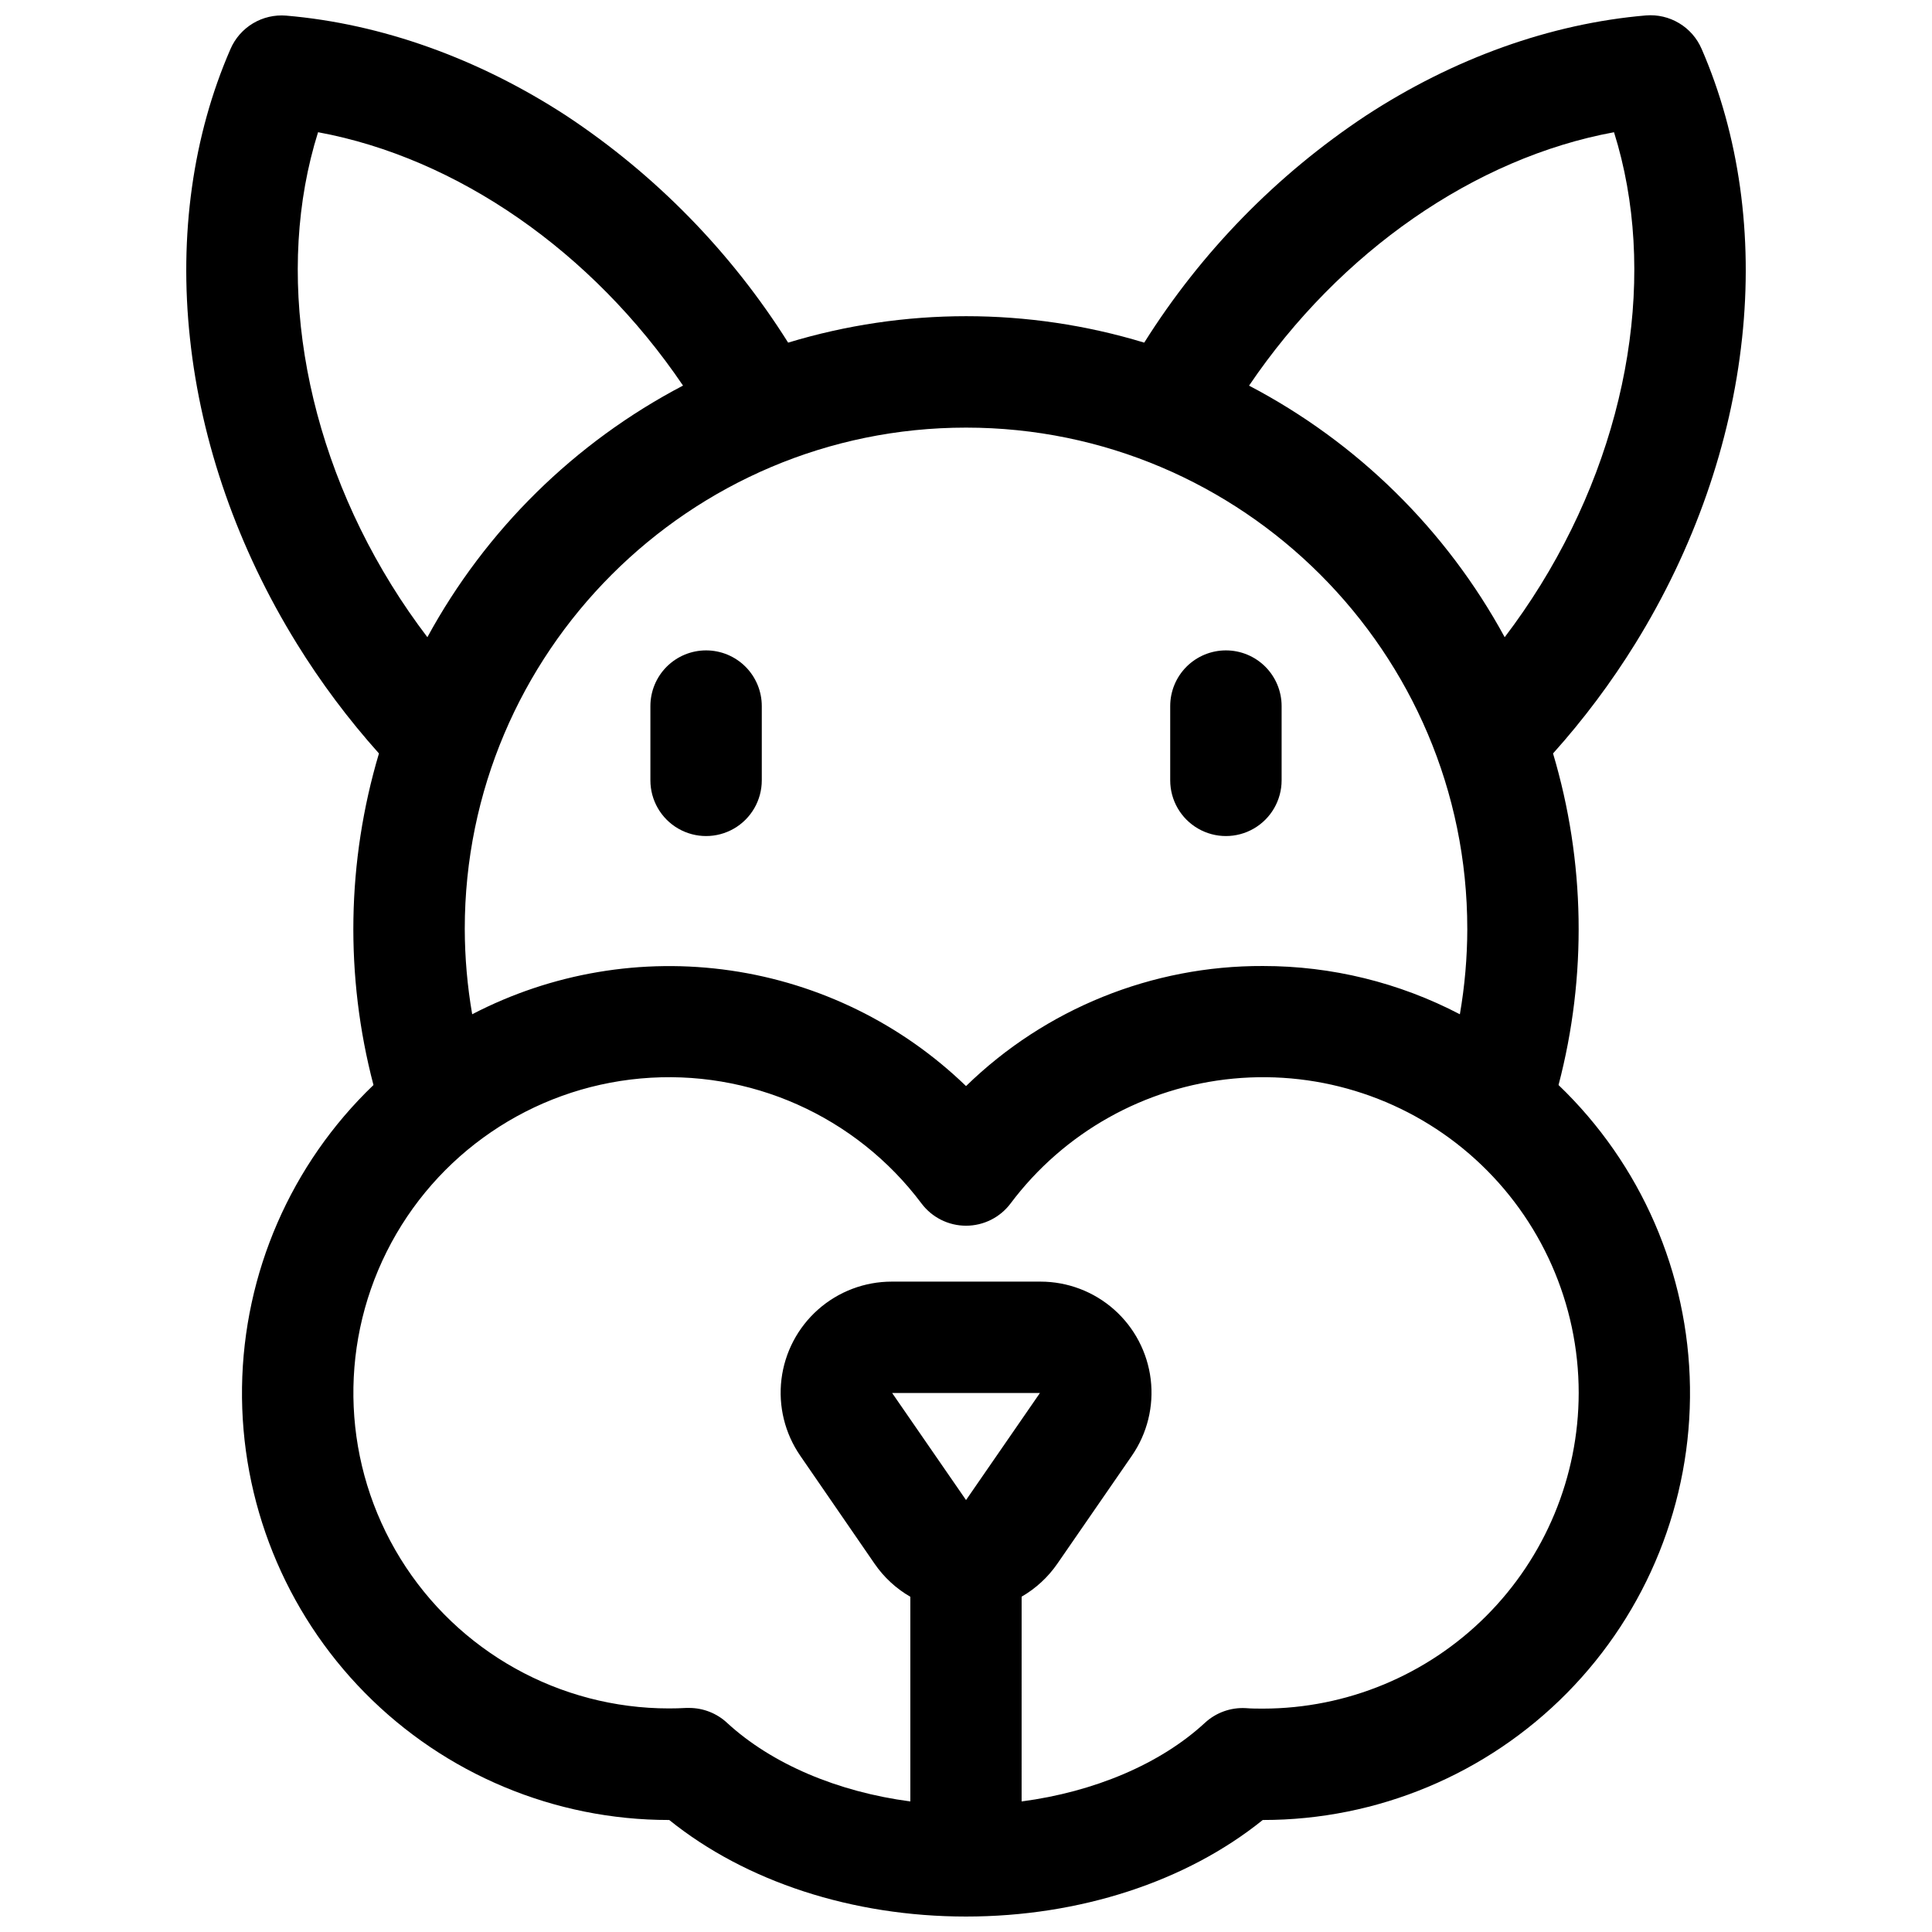 <?xml version="1.0" encoding="UTF-8"?>
<!-- Uploaded to: SVG Repo, www.svgrepo.com, Generator: SVG Repo Mixer Tools -->
<svg width="800px" height="800px" version="1.1" viewBox="144 144 512 512" xmlns="http://www.w3.org/2000/svg">
 <defs>
  <clipPath id="a">
   <path d="m193 148.09h414v503.81h-414z"/>
  </clipPath>
 </defs>
 <g clip-path="url(#a)">
  <path d="m605.66 233.7c2.953-27.336-0.777-53.875-10.715-76.754h-0.004c-1.223-2.836-3.305-5.215-5.953-6.801-2.648-1.59-5.727-2.309-8.805-2.055-25.25 2.156-50.914 11.336-74.223 26.566-23.629 15.645-43.648 36.148-58.727 60.145-30.762-9.344-63.605-9.344-94.367 0-15.102-24-35.148-44.504-58.801-60.145-23.312-15.18-48.977-24.363-74.227-26.516-3.074-0.254-6.156 0.465-8.805 2.051-2.644 1.59-4.731 3.969-5.953 6.805-9.969 22.855-13.688 49.395-10.734 76.703 2.953 27.738 12.742 55.676 28.281 80.805h-0.004c6.394 10.348 13.691 20.105 21.805 29.168-8.527 28.602-9.031 59-1.453 87.871-21.863 20.953-34.41 49.797-34.836 80.074s11.309 59.461 32.574 81.02c21.266 21.559 50.285 33.691 80.566 33.68h0.078c20.25 16.324 48.531 25.586 78.641 25.586s58.391-9.258 78.641-25.586h0.082c30.281 0.012 59.305-12.121 80.57-33.68 21.262-21.559 32.996-50.742 32.57-81.02-0.422-30.277-12.973-59.121-34.832-80.074 7.574-28.871 7.07-59.27-1.457-87.871 8.117-9.051 15.418-18.801 21.812-29.137 15.539-25.133 25.32-53.078 28.273-80.836zm-357.93 65.309c-23.859-38.566-30.914-83.484-19.441-119.97 36.801 6.781 72.648 31.586 96.719 67.148h-0.004c-28.688 15.027-52.266 38.234-67.746 66.676-3.387-4.457-6.574-9.07-9.527-13.852zm152.28 242.52-19.582-28.367h39.164zm162.36-28.367c-0.027 22.172-8.848 43.434-24.527 59.113-15.68 15.68-36.938 24.5-59.113 24.527-1.484 0-3.019 0-4.586-0.129-3.984-0.223-7.891 1.18-10.824 3.887-11.809 10.922-29.363 18.312-48.582 20.84l0.004-54.266c3.762-2.176 6.996-5.16 9.465-8.738l19.738-28.594v-0.004c4.09-5.914 5.867-13.125 5.004-20.266-0.863-7.137-4.312-13.715-9.695-18.484-5.383-4.769-12.324-7.406-19.516-7.406h-39.406c-7.195-0.004-14.145 2.629-19.531 7.398-5.387 4.773-8.84 11.348-9.707 18.492-0.867 7.144 0.914 14.355 5 20.277l19.691 28.613c2.465 3.582 5.699 6.566 9.465 8.738v54.238c-19.219-2.527-36.734-9.918-48.582-20.84h0.004c-2.723-2.523-6.297-3.93-10.008-3.938h-0.789c-1.566 0.09-3.102 0.129-4.586 0.129-28.988 0-55.906-15.008-71.148-39.668-15.238-24.66-16.625-55.449-3.66-81.379 12.965-25.926 38.426-43.293 67.297-45.895 28.871-2.606 57.031 9.926 74.426 33.117 2.785 3.715 7.16 5.902 11.809 5.902 4.644 0 9.02-2.188 11.805-5.902 14.137-18.848 35.562-30.855 59.012-33.082 23.453-2.227 46.758 5.543 64.184 21.395 17.426 15.852 27.359 38.312 27.359 61.871zm-83.641-113.16c-29.395-0.117-57.664 11.309-78.719 31.82-17.066-16.496-38.883-27.207-62.367-30.621-23.488-3.418-47.453 0.641-68.508 11.59-1.293-7.473-1.949-15.043-1.969-22.629 0-73.25 59.59-132.84 132.84-132.84s132.84 59.59 132.84 132.84h0.004c-0.016 7.586-0.676 15.156-1.969 22.629-16.098-8.41-33.992-12.801-52.152-12.789zm73.555-100.99c-2.953 4.781-6.141 9.398-9.523 13.855l-0.004-0.004c-15.477-28.441-39.059-51.645-67.746-66.664 24.078-35.57 59.914-60.379 96.719-67.156 11.473 36.484 4.418 81.402-19.445 119.97z"/>
 </g>
 <path d="m331.12 316.36c-3.914 0-7.668 1.555-10.438 4.32-2.766 2.769-4.32 6.523-4.32 10.438v19.68c0 5.273 2.812 10.148 7.379 12.785 4.566 2.637 10.191 2.637 14.762 0 4.566-2.637 7.379-7.512 7.379-12.785v-19.68c0-3.914-1.555-7.668-4.324-10.438-2.766-2.766-6.523-4.32-10.438-4.32z"/>
 <path d="m468.88 316.36c-3.914 0-7.668 1.555-10.438 4.32-2.769 2.769-4.324 6.523-4.324 10.438v19.68c0 5.273 2.816 10.148 7.383 12.785s10.191 2.637 14.758 0c4.566-2.637 7.383-7.512 7.383-12.785v-19.68c0-3.914-1.559-7.668-4.324-10.438-2.769-2.766-6.523-4.32-10.438-4.32z"/>
</svg>